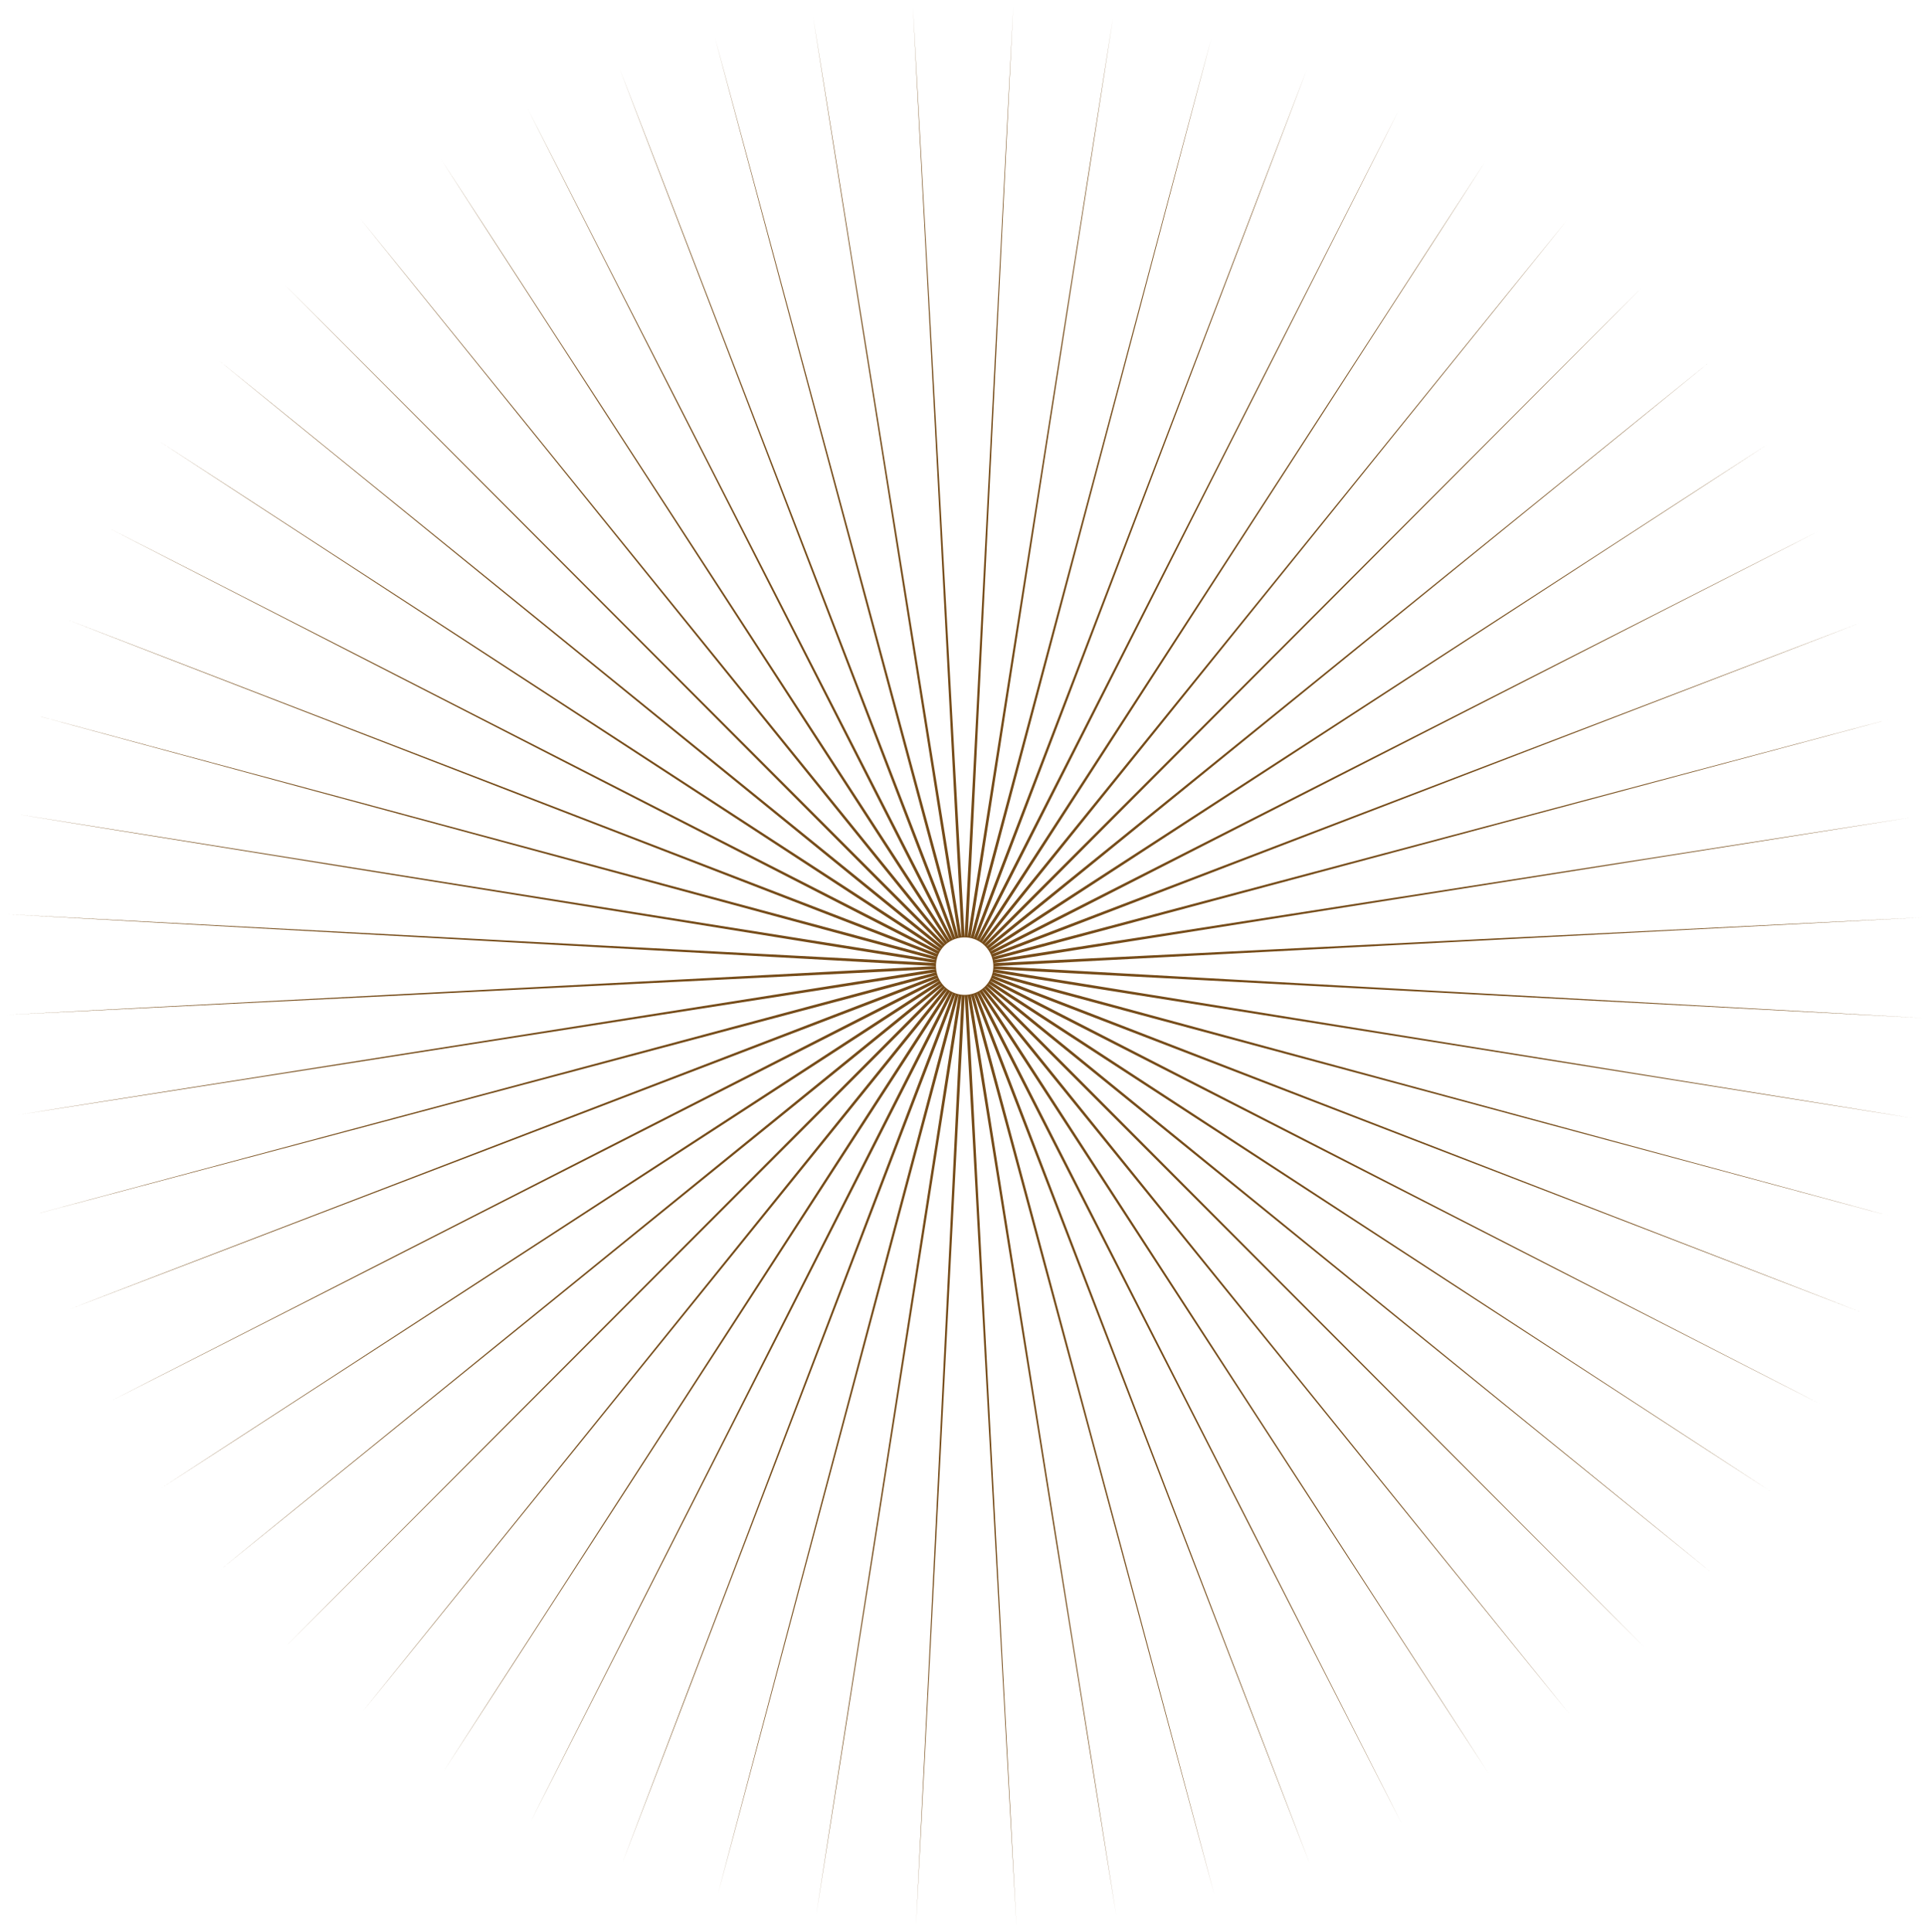 <?xml version="1.0" encoding="UTF-8"?> <svg xmlns="http://www.w3.org/2000/svg" width="257" height="258" viewBox="0 0 257 258" fill="none"> <path fill-rule="evenodd" clip-rule="evenodd" d="M21.517 198.766L125.527 130.951L14.793 187.118L125.344 130.591L9.318 174.835L125.199 130.215L5.153 162.05L125.094 129.825L2.343 148.903L125.03 129.427L0.919 135.538L125.009 129.025L0.897 122.101L125.029 128.622L2.277 108.741L125.091 128.224L5.043 95.603L125.195 127.835L9.166 82.832L125.338 127.459L14.601 70.566L125.52 127.1L21.287 58.941L125.739 126.762L29.151 48.084L125.992 126.449L38.108 38.114L126.276 126.165L48.06 29.14L126.588 125.912L58.896 21.261L126.925 125.693L70.499 14.562L127.283 125.51L82.741 9.117L127.659 125.367L95.488 4.986L128.047 125.263L108.601 2.214L128.444 125.2L121.936 0.832L128.846 125.18L135.346 0.854L129.248 125.202L148.686 2.28L129.645 125.266L161.808 5.096L130.034 125.37L174.569 9.269L130.41 125.515L186.829 14.754L130.769 125.699L198.454 21.491L131.106 125.919L209.316 29.407L131.419 126.173L219.297 38.413L131.704 126.459L228.287 48.413L131.958 126.773L236.187 59.296L132.178 127.111L242.912 70.943L132.361 127.471L248.386 83.227L132.506 127.847L252.552 96.013L132.611 128.236L255.361 109.16L132.674 128.635L256.785 122.525L132.696 129.037L256.808 135.96L132.676 129.44L255.428 149.321L132.613 129.838L252.661 162.459L132.51 130.227L248.538 175.23L132.366 130.603L243.104 187.496L132.184 130.962L236.418 199.121L131.966 131.3L228.553 209.978L131.713 131.612L219.596 219.948L131.429 131.897L209.645 228.922L131.117 132.15L198.809 236.802L130.78 132.369L187.206 243.5L130.422 132.552L174.964 248.945L130.046 132.696L162.217 253.076L129.658 132.799L149.104 255.848L129.26 132.861L135.769 257.23L128.859 132.882L122.358 257.208L128.457 132.86L109.019 255.782L128.059 132.796L95.897 252.966L127.671 132.691L83.136 248.793L127.295 132.546L70.876 243.308L126.936 132.363L59.251 236.571L126.598 132.143L48.388 228.655L126.285 131.888L38.408 219.648L126 131.603L29.418 209.649L125.747 131.289L21.517 198.766ZM125.878 131.442L125.642 131.117L125.441 130.769L125.277 130.401L125.152 130.019L125.068 129.625L125.026 129.225L125.025 128.824L125.066 128.424L125.149 128.031L125.272 127.649L125.435 127.282L125.635 126.935L125.87 126.61L126.138 126.312L126.436 126.043L126.76 125.808L127.107 125.607L127.473 125.444L127.854 125.321L128.246 125.238L128.646 125.196L129.047 125.197L129.446 125.24L129.838 125.324L130.22 125.449L130.586 125.613L130.934 125.815L131.259 126.051L131.558 126.321L131.827 126.62L132.063 126.945L132.264 127.293L132.428 127.661L132.552 128.043L132.636 128.436L132.679 128.836L132.68 129.238L132.638 129.638L132.556 130.031L132.432 130.413L132.27 130.779L132.07 131.128L131.834 131.452L131.567 131.751L131.269 132.019L130.945 132.255L130.598 132.455L130.232 132.618L129.85 132.741L129.458 132.824L129.059 132.865L128.658 132.865L128.259 132.822L127.867 132.738L127.485 132.613L127.118 132.449L126.771 132.248L126.446 132.011L126.147 131.742L125.878 131.442Z" fill="#764C19"></path> </svg> 
